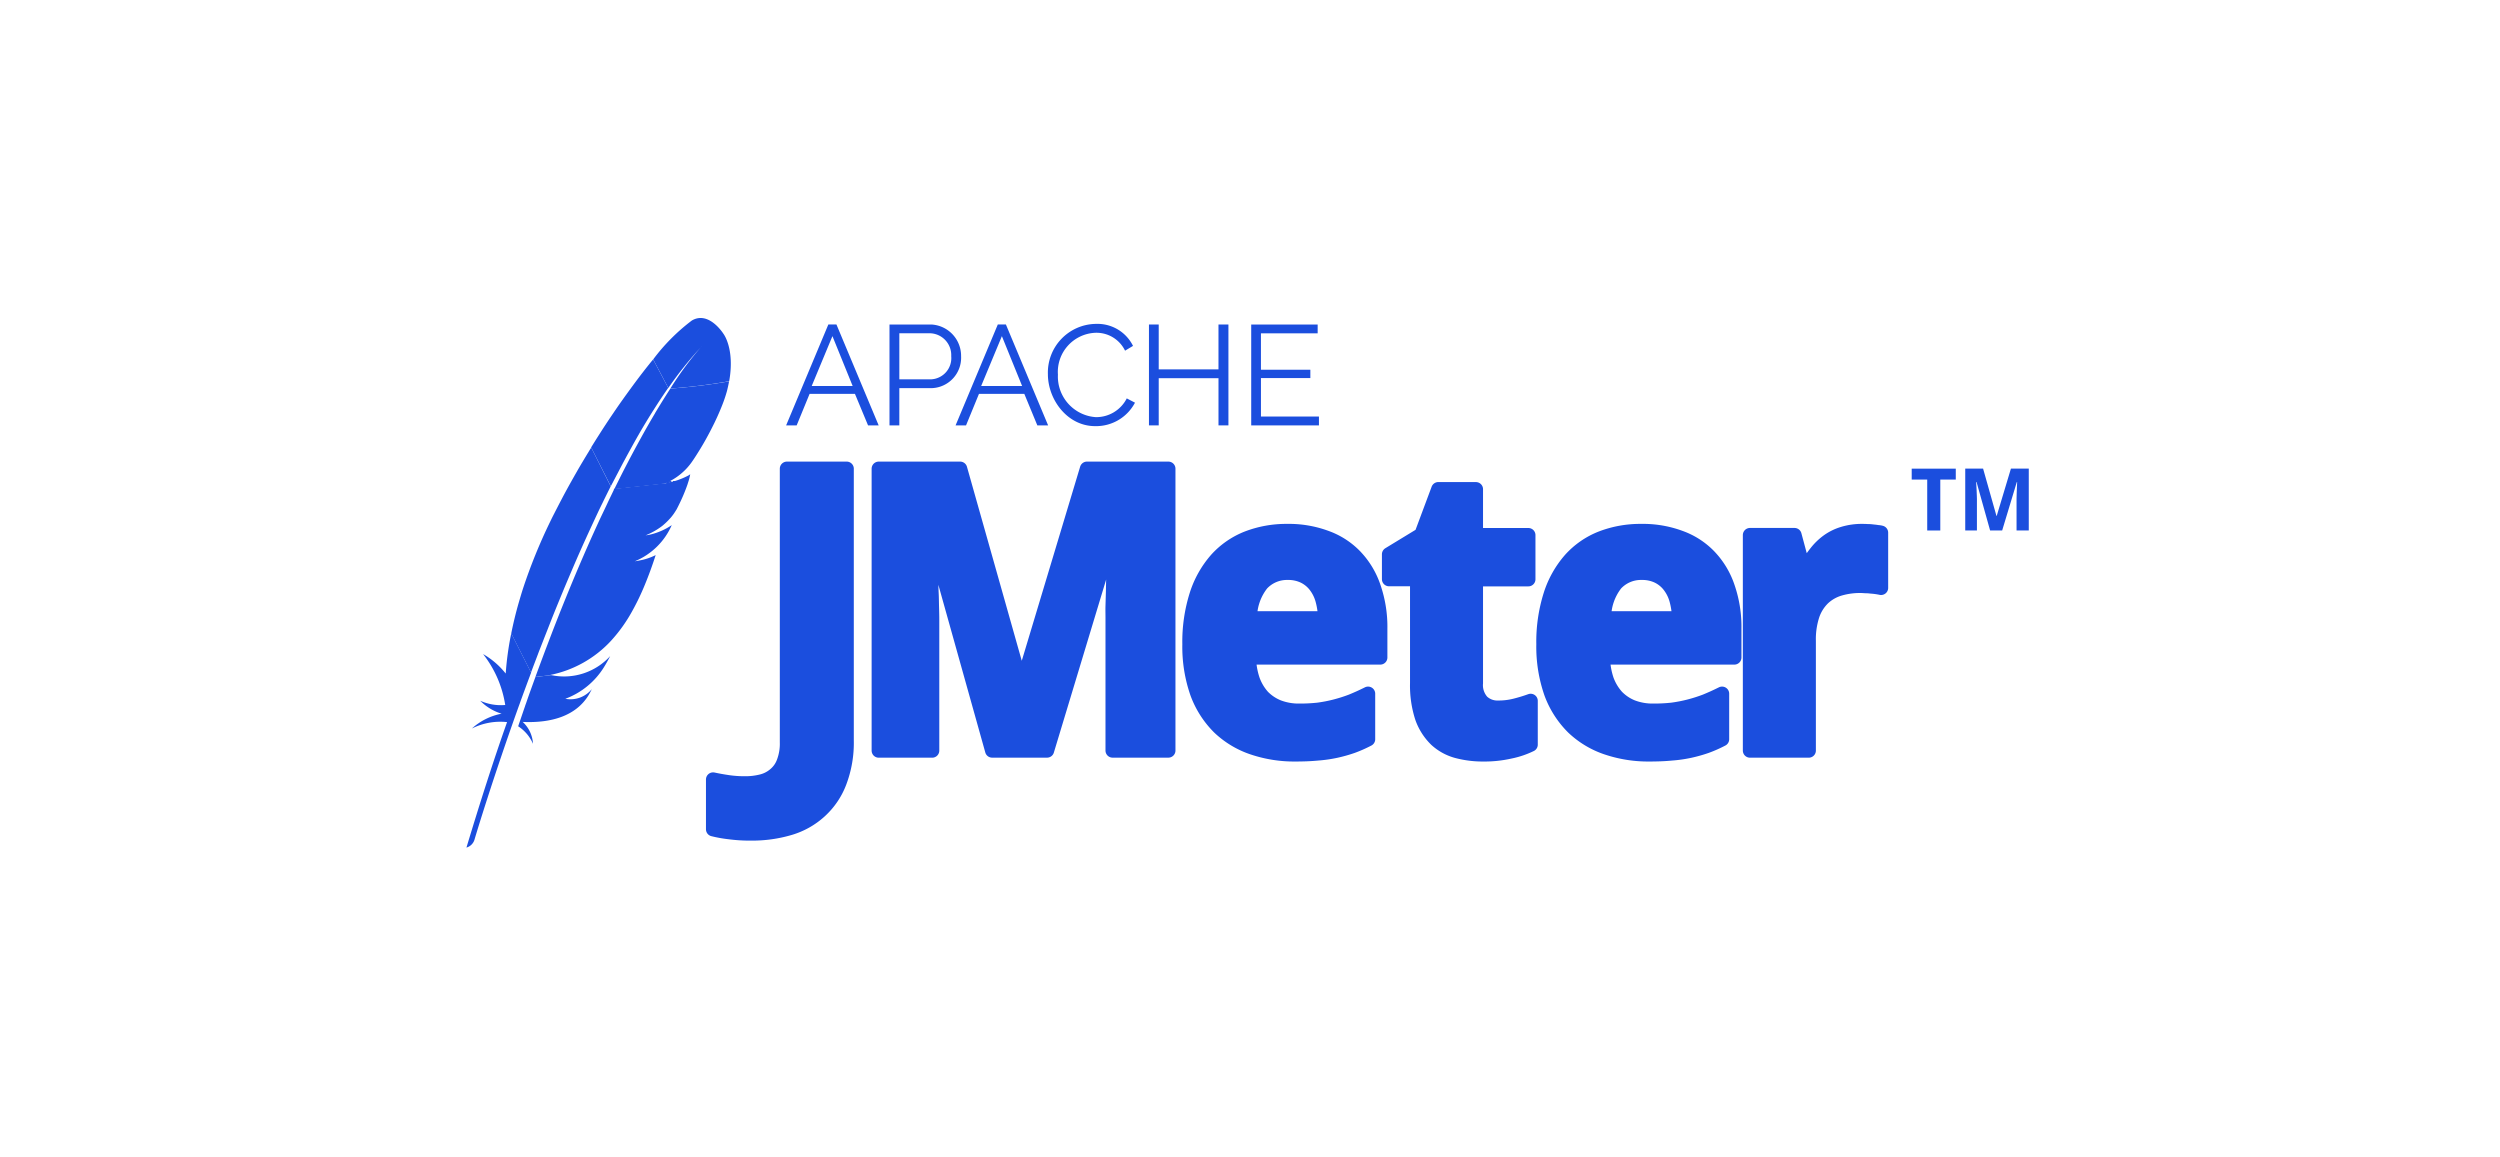 <svg xmlns="http://www.w3.org/2000/svg" width="216" height="100" viewBox="0 0 216 100">
    <g data-name="Group 1905">
        <path data-name="Rectangle 93" style="fill:none" d="M0 0h216v100H0z"/>
        <path d="M40.936 3.027A16.805 16.805 0 0 0 37.6 6.384l1.307 2.469a31.587 31.587 0 0 1 2.794-3.5c.068-.077.111-.12.111-.12-.034.043-.077.077-.111.12A28.081 28.081 0 0 0 39.083 8.9a48.961 48.961 0 0 0 5.083-.632c.5-2.8-.487-4.084-.487-4.084s-1.265-2.037-2.743-1.157z" transform="translate(18.835 24.669)" style="fill:#1b4ede"/>
        <path d="M39.565 30.392a.031.031 0 0 0 .026-.009l-.191.017c-.009.009-.026.009-.034.017l.2-.026z" transform="translate(17.985 11.382)" style="fill:none"/>
        <path d="M36.874 38.923c-.1.026-.214.043-.325.06.112-.017.223-.034.325-.06z" transform="translate(19.343 7.268)" style="fill:none"/>
        <path d="M18.516 44.966c.017-.034.026-.077.043-.111.29-.76.572-1.5.854-2.221a179.172 179.172 0 0 1 2.887-6.928c.265-.589.521-1.162.777-1.717.085-.188.171-.367.256-.547.171-.359.333-.709.5-1.051.154-.316.3-.624.444-.931.051-.1.1-.205.145-.3l.026-.051-.162.017-.128-.248c-.009.026-.026.051-.034.077-.231.453-.461.914-.683 1.384-.128.265-.256.538-.393.812-.359.752-.709 1.5-1.051 2.273s-.692 1.546-1.025 2.315-.653 1.52-.972 2.281-.624 1.512-.923 2.264c-.316.786-.624 1.563-.914 2.332-.068.171-.137.35-.2.521-.239.624-.47 1.23-.692 1.837l.205.4.179-.017a.121.121 0 0 0 .017-.051c.265-.812.555-1.589.837-2.341z" transform="translate(28.628 11.144)" style="fill:none"/>
        <path d="M36.385 39.055z" transform="translate(19.423 7.204)" style="fill:none"/>
        <path d="M35.067 43.226c-.171.034-.342.06-.513.085.085-.009.179-.026.265-.043a2.137 2.137 0 0 0 .248-.042z" transform="translate(20.304 5.195)" style="fill:#1b4ede"/>
        <path d="M35.067 43.226c-.171.034-.342.06-.513.085.085-.009.179-.026.265-.043a2.137 2.137 0 0 0 .248-.042z" transform="translate(20.304 5.195)" style="opacity:.35;fill:#1b4ede"/>
        <path d="M36.4 38.992c.026 0 .051-.009.077-.009.111-.017.222-.034.325-.06-.128.026-.265.043-.4.068z" transform="translate(19.421 7.268)" style="fill:#1b4ede"/>
        <path d="M36.4 38.992c.026 0 .051-.009.077-.009.111-.017.222-.034.325-.06-.128.026-.265.043-.4.068z" transform="translate(19.421 7.268)" style="opacity:.35;fill:#1b4ede"/>
        <path d="M30.062 18.553q.6-1.115 1.2-2.179c.419-.735.846-1.444 1.282-2.136.026-.043.051-.085.077-.12.427-.675.854-1.324 1.29-1.948l-1.303-2.46c-.094.12-.2.239-.3.367-.376.47-.769.974-1.17 1.512a99.576 99.576 0 0 0-1.393 1.922c-.436.624-.88 1.281-1.324 1.956-.376.581-.752 1.17-1.128 1.777-.017.026-.026.043-.043.068l1.7 3.358c.376-.709.743-1.418 1.111-2.119z" transform="translate(23.823 21.342)" style="fill:#1b4ede"/>
        <path d="M16.452 61.321c-.222.615-.453 1.247-.675 1.9 0 .009-.009.017-.009.026-.034.094-.068.179-.094.273-.154.436-.282.829-.589 1.717a3.4 3.4 0 0 1 1.281 1.512 2.753 2.753 0 0 0-.889-1.888c2.469.111 4.6-.513 5.7-2.324.094-.162.188-.333.273-.513a2.373 2.373 0 0 1-2.29.837 6.635 6.635 0 0 0 3.34-2.734c.179-.29.359-.607.538-.957a5.384 5.384 0 0 1-5.083 1.649l-1.375.154c-.043.117-.086.227-.128.348z" transform="translate(29.684 -2.486)" style="fill:#1b4ede"/>
        <path d="M16.536 41.486c.3-.769.607-1.546.914-2.332.3-.752.607-1.5.923-2.264s.641-1.521.965-2.281c.333-.777.675-1.546 1.025-2.315s.7-1.521 1.051-2.273c.128-.273.256-.538.393-.812.222-.461.453-.923.683-1.384.009-.026.026-.051.034-.077L20.842 24.4a1.2 1.2 0 0 1-.085.137c-.393.649-.795 1.307-1.179 1.982s-.778 1.374-1.154 2.081c-.316.6-.624 1.2-.931 1.8-.06.12-.12.248-.179.367a46.474 46.474 0 0 0-2.392 5.897c-.12.376-.231.76-.342 1.136-.256.889-.47 1.777-.649 2.666l1.709 3.375c.222-.607.461-1.213.692-1.837.068-.168.136-.339.204-.518z" transform="translate(30.24 14.266)" style="fill:#1b4ede"/>
        <path d="M10.307 55.529a26.182 26.182 0 0 0-.444 3.229c0 .034-.009.077-.009.111A6.808 6.808 0 0 0 7.9 57.186a9.462 9.462 0 0 1 1.914 4.4 4.349 4.349 0 0 1-2.161-.367A4.334 4.334 0 0 0 9.5 62.338a5.294 5.294 0 0 0-2.568 1.282 5.433 5.433 0 0 1 3.041-.555c-1.173 3.306-2.34 6.962-3.51 10.841a1.016 1.016 0 0 0 .692-.675c.205-.7 1.6-5.314 3.768-11.371.06-.171.128-.342.188-.521l.051-.145q.346-.948.718-1.948c.06-.154.111-.3.171-.453v-.009l-1.709-3.375a.629.629 0 0 0-.035.12z" transform="translate(33.838 -.675)" style="fill:#1b4ede"/>
        <path d="M24.753 30.191c-.051.1-.094.2-.145.3-.145.308-.3.615-.444.931-.162.342-.325.692-.5 1.051-.085.179-.171.359-.256.547a175.91 175.91 0 0 0-.777 1.717 171.294 171.294 0 0 0-1.947 4.579c-.308.76-.624 1.538-.94 2.349-.282.718-.564 1.461-.854 2.221-.017.034-.026.077-.043.111-.282.752-.572 1.529-.863 2.324a.121.121 0 0 0-.017.051l1.375-.154c-.026-.009-.051-.009-.085-.017a9.773 9.773 0 0 0 5.246-2.956 13.16 13.16 0 0 0 1.786-2.486 21.009 21.009 0 0 0 1.153-2.4c.316-.769.624-1.606.914-2.512a5.093 5.093 0 0 1-1.29.444l-.256.051c-.085.017-.171.026-.265.043a5.95 5.95 0 0 0 3.2-3.127 5.6 5.6 0 0 1-1.845.812c-.1.026-.214.043-.325.06-.026 0-.051.009-.085.009a6.2 6.2 0 0 0 1.375-.769 2.659 2.659 0 0 0 .239-.2c.12-.1.231-.214.342-.325.068-.077.137-.145.205-.222a4.336 4.336 0 0 0 .427-.589c.043-.068.085-.128.12-.2l.145-.29a15.294 15.294 0 0 0 .7-1.623c.017-.06.043-.111.06-.171.051-.162.1-.308.137-.436a4.321 4.321 0 0 0 .1-.453.937.937 0 0 1-.179.12 6.6 6.6 0 0 1-1.9.649l1.264-.137-1.264.137a.031.031 0 0 0-.026.009 1.907 1.907 0 0 0-.2.034c.009-.009.026-.009.034-.017l-4.323.47c.009.034 0 .051-.009.06z" transform="translate(28.294 12.113)" style="fill:#1b4ede"/>
        <path d="M35.953 13.994a74.75 74.75 0 0 0-1.256 2.016.854.854 0 0 0-.068.12 74.25 74.25 0 0 0-1.239 2.17c-.376.683-.769 1.41-1.179 2.2-.359.683-.718 1.41-1.1 2.179l4.323-.47A5.263 5.263 0 0 0 37.8 20.35c.145-.205.29-.427.436-.658a25.238 25.238 0 0 0 1.264-2.213 21.953 21.953 0 0 0 .957-2.11 12.026 12.026 0 0 0 .384-1.145c.077-.3.137-.581.188-.854a50.749 50.749 0 0 1-5.075.624z" transform="translate(21.964 19.579)" style="fill:#1b4ede"/>
        <path d="M34.819 43.325c-.085.017-.171.026-.265.043a2.451 2.451 0 0 1 .265-.043z" transform="translate(20.304 5.147)" style="fill:#1b4ede"/>
        <path d="M34.819 43.325c-.085.017-.171.026-.265.043a2.451 2.451 0 0 1 .265-.043z" transform="translate(20.304 5.147)" style="opacity:.35;fill:#1b4ede"/>
        <path d="M34.819 43.325c-.085.017-.171.026-.265.043a2.451 2.451 0 0 1 .265-.043z" transform="translate(20.304 5.147)" style="fill:#1b4ede"/>
        <path d="M36.385 39.047c.026 0 .051-.009.085-.009-.026 0-.051.009-.085.009z" transform="translate(19.423 7.212)" style="fill:#1b4ede"/>
        <path d="M36.385 39.047c.026 0 .051-.009.085-.009-.026 0-.051.009-.085.009z" transform="translate(19.423 7.212)" style="opacity:.35;fill:#1b4ede"/>
        <path d="M36.385 39.047c.026 0 .051-.009.085-.009-.026 0-.051.009-.085.009z" transform="translate(19.423 7.212)" style="fill:#1b4ede"/>
        <path d="M36.4 39.055z" transform="translate(19.415 7.204)" style="fill:#1b4ede"/>
        <path d="M36.4 39.055z" transform="translate(19.415 7.204)" style="opacity:.35;fill:#1b4ede"/>
        <path d="M36.4 39.055z" transform="translate(19.415 7.204)" style="fill:#1b4ede"/>
        <path d="M466.978 239.19v.625h-.178v-.625h-.221v-.15h.612v.15z" transform="translate(-409.183 -197.477)" style="fill:#1b4ede"/>
        <path d="m468.7 239.327-.208.423h-.1l-.208-.423v.488h-.169v-.774h.234l.2.423.2-.423h.234v.774h-.169v-.488z" transform="translate(-409.872 -197.477)" style="fill:#1b4ede"/>
        <path d="M477.993 268.5a13.586 13.586 0 0 1-1.9-.117 10.489 10.489 0 0 1-1.383-.25v-4.3q.616.133 1.3.233a9.914 9.914 0 0 0 1.466.1 5.692 5.692 0 0 0 1.416-.167 2.753 2.753 0 0 0 1.149-.583 2.526 2.526 0 0 0 .766-1.083 4.5 4.5 0 0 0 .283-1.716v-23.635h5.164v23.47a9.578 9.578 0 0 1-.616 3.615 6.488 6.488 0 0 1-1.7 2.5 6.656 6.656 0 0 1-2.6 1.466 11.349 11.349 0 0 1-3.348.466" transform="translate(-413.1 -196.485)" style="stroke:#1b4ede;stroke-linejoin:round;stroke-width:1.229px;fill:#1b4ede"/>
        <path d="M502.327 236.987v24.35h4.617v-11.33c0-.311-.009-.659-.02-1.048s-.011-.792-.033-1.214-.024-.847-.046-1.28-.031-.856-.053-1.267q-.067-1.433-.166-2.965h.153l5.346 19.1h4.743l5.764-19.07h.133a188.456 188.456 0 0 1-.113 2.912c-.011.4-.031.812-.053 1.234s-.022.836-.033 1.247l-.033 1.167c-.011.367 0 .693 0 .982v11.528h4.816v-24.35h-7.031l-5.6 18.619h-.1l-5.26-18.619h-7.031zm48.348 1.764-1.466 3.927-2.792 1.7v2.149h2.428v8.974a8.92 8.92 0 0 0 .431 3 4.959 4.959 0 0 0 1.22 1.9 4.332 4.332 0 0 0 1.817.988 8.647 8.647 0 0 0 2.262.279 9.955 9.955 0 0 0 2.3-.245 7.371 7.371 0 0 0 1.778-.6v-3.781a13.873 13.873 0 0 1-1.38.418 5.85 5.85 0 0 1-1.419.166 1.927 1.927 0 0 1-1.4-.517 2.135 2.135 0 0 1-.531-1.6v-8.974h4.53v-3.814h-4.53v-3.967h-3.25zm-13.04 3.615a9.373 9.373 0 0 0-3.462.617 7.071 7.071 0 0 0-2.666 1.844 8.552 8.552 0 0 0-1.718 3.051 13.422 13.422 0 0 0-.617 4.278 12.138 12.138 0 0 0 .67 4.219 8.112 8.112 0 0 0 1.9 2.965 7.823 7.823 0 0 0 2.9 1.744 11.176 11.176 0 0 0 3.681.584c.688 0 1.32-.024 1.9-.08a11.572 11.572 0 0 0 1.618-.232 12.41 12.41 0 0 0 1.413-.4 11.145 11.145 0 0 0 1.353-.6v-3.933q-.733.366-1.433.65a13.147 13.147 0 0 1-1.419.451 12.454 12.454 0 0 1-1.479.285 14.53 14.53 0 0 1-1.6.08 4.912 4.912 0 0 1-1.817-.312 3.91 3.91 0 0 1-1.353-.9 4.389 4.389 0 0 1-.862-1.453 6.5 6.5 0 0 1-.332-1.93h11.348v-2.467a10.532 10.532 0 0 0-.564-3.6 7.132 7.132 0 0 0-1.6-2.666 6.567 6.567 0 0 0-2.534-1.632 9.268 9.268 0 0 0-3.33-.564zm30.585 0a9.372 9.372 0 0 0-3.462.617 7.07 7.07 0 0 0-2.667 1.844 8.552 8.552 0 0 0-1.718 3.051 13.425 13.425 0 0 0-.617 4.278 12.141 12.141 0 0 0 .67 4.219 8.112 8.112 0 0 0 1.9 2.965 7.824 7.824 0 0 0 2.9 1.744 11.176 11.176 0 0 0 3.681.584c.689 0 1.32-.024 1.9-.08a11.574 11.574 0 0 0 1.618-.232 12.413 12.413 0 0 0 1.413-.4 11.153 11.153 0 0 0 1.353-.6v-3.933q-.733.366-1.433.65a13.159 13.159 0 0 1-1.419.451 12.46 12.46 0 0 1-1.479.285 14.53 14.53 0 0 1-1.6.08 4.912 4.912 0 0 1-1.818-.312 3.883 3.883 0 0 1-1.346-.9 4.4 4.4 0 0 1-.869-1.453 6.5 6.5 0 0 1-.332-1.93h11.356v-2.467a10.534 10.534 0 0 0-.564-3.6 7.13 7.13 0 0 0-1.6-2.666 6.567 6.567 0 0 0-2.534-1.632 9.268 9.268 0 0 0-3.33-.564zm19.1 0a5.484 5.484 0 0 0-1.665.232 4.414 4.414 0 0 0-1.3.63 5.075 5.075 0 0 0-1.028.988 9.385 9.385 0 0 0-.869 1.293h-.258l-.75-2.792h-3.85v18.619h5.081v-9.479a6.728 6.728 0 0 1 .318-2.215 3.72 3.72 0 0 1 .915-1.466 3.554 3.554 0 0 1 1.419-.816 6.263 6.263 0 0 1 1.811-.252c.111 0 .251.009.418.02a3.748 3.748 0 0 1 .5.033 6.107 6.107 0 0 1 .865.119v-4.769a1.408 1.408 0 0 0-.3-.046 3.9 3.9 0 0 0-.418-.053 3.051 3.051 0 0 0-.464-.033 6.098 6.098 0 0 0-.438-.013zm-49.648 3.615a3.093 3.093 0 0 1 1.4.3 2.792 2.792 0 0 1 1 .829 3.551 3.551 0 0 1 .6 1.234 6.268 6.268 0 0 1 .219 1.565H534.4a4.739 4.739 0 0 1 1.015-2.978 2.968 2.968 0 0 1 2.252-.95zm30.585 0a3.093 3.093 0 0 1 1.4.3 2.791 2.791 0 0 1 1 .829 3.549 3.549 0 0 1 .6 1.234 6.271 6.271 0 0 1 .219 1.565h-6.48A4.739 4.739 0 0 1 566 246.93a2.968 2.968 0 0 1 2.249-.949z" transform="translate(-426.404 -196.487)" style="stroke:#1b4ede;stroke-linejoin:round;stroke-width:1.229px;fill:#1b4ede"/>
        <g>
            <path d="M267.225 65.1H266.1v-4.4h-1.341v-.943h3.808v.943h-1.338v4.4" transform="translate(-99.588 -19.265)" style="fill:#1b4ede"/>
            <path d="m275.839 65.1-1.173-4.192h-.033q.022.336.037.651.007.135.011.278t.011.281q.007.139.007.267t0 .23V65.1h-1.009v-5.346h1.542l1.155 4.086h.022l1.228-4.086h1.542V65.1h-1.056v-2.747q0-.121.007-.256t.007-.274q.007-.139.011-.27.015-.307.026-.64h-.029L276.88 65.1h-1.042" transform="translate(-103.893 -19.265)" style="fill:#1b4ede"/>
        </g>
        <g>
            <path d="m33.208 31.487 3.647-8.716h.7l3.647 8.716h-.917l-1.132-2.723h-3.917l-1.117 2.723h-.91zm4-7.709-1.79 4.306h3.537l-1.746-4.306z" transform="translate(34.714 5.265)" style="fill:#1b4ede"/>
            <path d="M50.441 31.487v-8.715h3.611a2.713 2.713 0 0 1 2.575 2.737 2.629 2.629 0 0 1-2.5 2.76h-2.836v3.218zm.851-3.98h2.789a1.835 1.835 0 0 0 1.694-2 1.888 1.888 0 0 0-1.768-1.975h-2.716z" transform="translate(26.411 5.265)" style="fill:#1b4ede"/>
            <path d="m61.462 31.487 3.647-8.716h.7l3.647 8.716h-.932L67.4 28.765h-3.918l-1.117 2.723zm4-7.709-1.79 4.306h3.537z" transform="translate(21.101 5.265)" style="fill:#1b4ede"/>
            <path d="M80.989 22.672a3.427 3.427 0 0 1 3.218 1.9l-.688.414a2.745 2.745 0 0 0-2.575-1.546 3.385 3.385 0 0 0-3.226 3.618 3.518 3.518 0 0 0 3.263 3.67 2.963 2.963 0 0 0 2.686-1.62l.71.37a3.8 3.8 0 0 1-3.448 2.027c-2.39 0-4.077-2.286-4.077-4.491a4.207 4.207 0 0 1 4.136-4.343z" transform="translate(13.686 5.313)" style="fill:#1b4ede"/>
            <path d="M100.566 22.772v8.716h-.858v-4.077h-5.165v4.077H93.7v-8.716h.843v3.877h5.164v-3.877z" transform="translate(5.57 5.265)" style="fill:#1b4ede"/>
            <path d="M116.6 30.725v.762h-5.852v-8.715h5.741v.762h-4.9v3.144h4.269v.722h-4.268v3.322z" transform="translate(-2.643 5.265)" style="fill:#1b4ede"/>
        </g>
    </g>
</svg>
